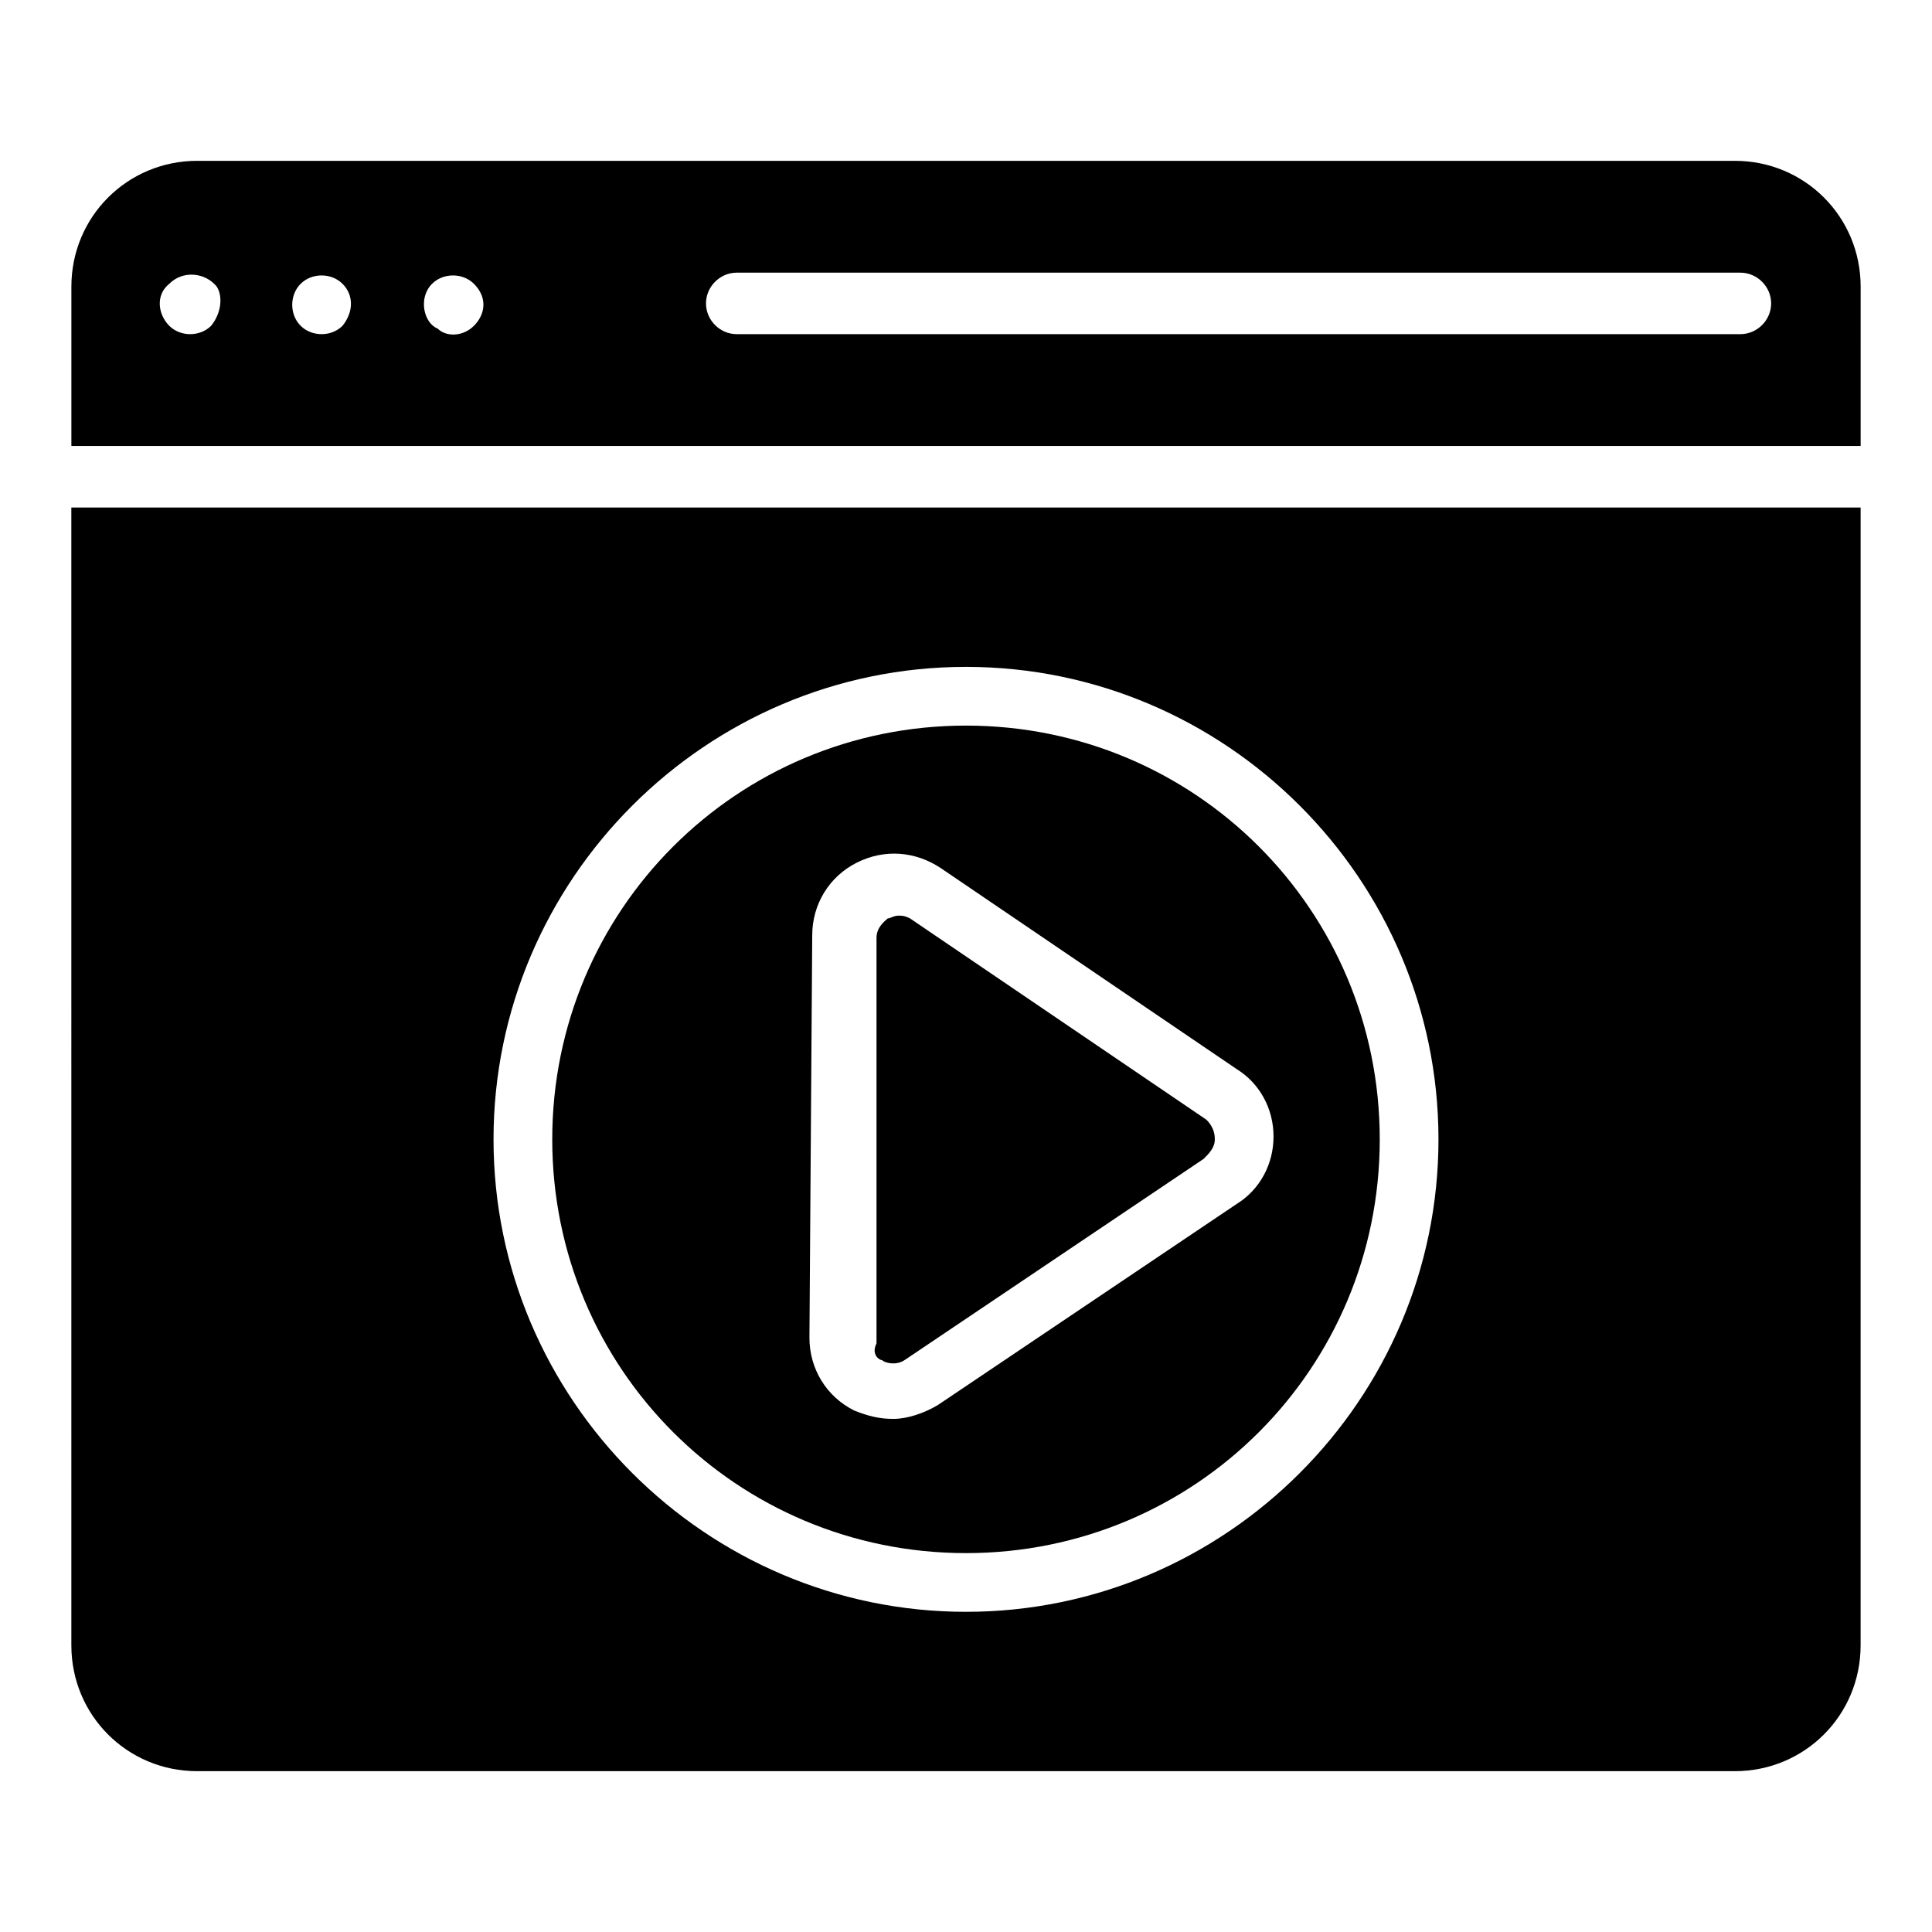 <?xml version="1.0" encoding="UTF-8"?>
<!-- Uploaded to: ICON Repo, www.iconrepo.com, Generator: ICON Repo Mixer Tools -->
<svg fill="#000000" width="800px" height="800px" version="1.1" viewBox="144 144 512 512" xmlns="http://www.w3.org/2000/svg">
 <g>
  <path d="m377.77 504.46c0.742 0.742 3.703 1.48 5.926 0l79.277-53.344c1.48-1.48 2.965-2.965 2.965-5.188 0-0.742 0-2.965-2.223-5.188l-78.535-53.344c-1.48-0.742-2.223-0.742-2.965-0.742-1.48 0-2.223 0.742-2.965 0.742-0.742 0.742-2.965 2.223-2.965 5.188v107.43c-1.48 2.965 0.742 4.445 1.484 4.445z"/>
  <path d="m162.91 580.04c0 18.523 14.816 33.34 33.34 33.34h407.49c18.523 0 33.34-14.816 33.34-33.34l0.004-301.54h-474.18zm237.09-259.31c68.902 0 125.21 56.309 125.21 125.21s-56.309 125.21-125.21 125.21-125.21-56.309-125.21-125.21c-0.004-68.902 56.305-125.21 125.21-125.21z"/>
  <path d="m400 555.59c60.754 0 109.65-48.898 109.65-109.65s-48.898-109.65-109.65-109.65-109.65 48.898-109.65 109.65 48.898 109.65 109.65 109.65zm-40.75-163.74c0-8.148 4.445-15.559 11.855-19.262 7.41-3.703 15.559-2.965 22.227 1.48l78.535 53.344c5.926 3.703 9.633 10.371 9.633 17.781s-3.703 14.078-9.633 17.781l-79.277 53.344c-3.703 2.223-8.148 3.703-11.855 3.703-3.703 0-6.668-0.742-10.371-2.223-7.41-3.703-11.855-11.113-11.855-19.262z"/>
  <path d="m603.75 186.62h-407.49c-18.523 0-33.344 14.816-33.344 33.34v42.23h474.17l0.004-42.23c0-18.523-14.82-33.34-33.34-33.34zm-403.79 43.711c-2.965 2.965-8.148 2.965-11.113 0-2.965-2.965-3.703-8.148 0-11.113 3.703-3.703 9.633-2.961 12.594 0.742 1.484 2.223 1.484 6.668-1.48 10.371zm34.82 0c-2.965 2.965-8.148 2.965-11.113 0-2.965-2.965-2.965-8.148 0-11.113 2.965-2.965 8.148-2.965 11.113 0s2.965 7.41 0 11.113zm34.824 0c-2.965 2.965-7.41 2.965-9.633 0.742-3.703-1.48-5.188-8.148-1.48-11.855 2.965-2.965 8.148-2.965 11.113 0 3.703 3.707 2.961 8.152 0 11.113zm335.62 2.223h-265.98c-4.445 0-8.148-3.703-8.148-8.148s3.703-8.148 8.148-8.148h265.98c4.445 0 8.148 3.703 8.148 8.148s-3.703 8.148-8.148 8.148z"/>
 </g>
</svg>